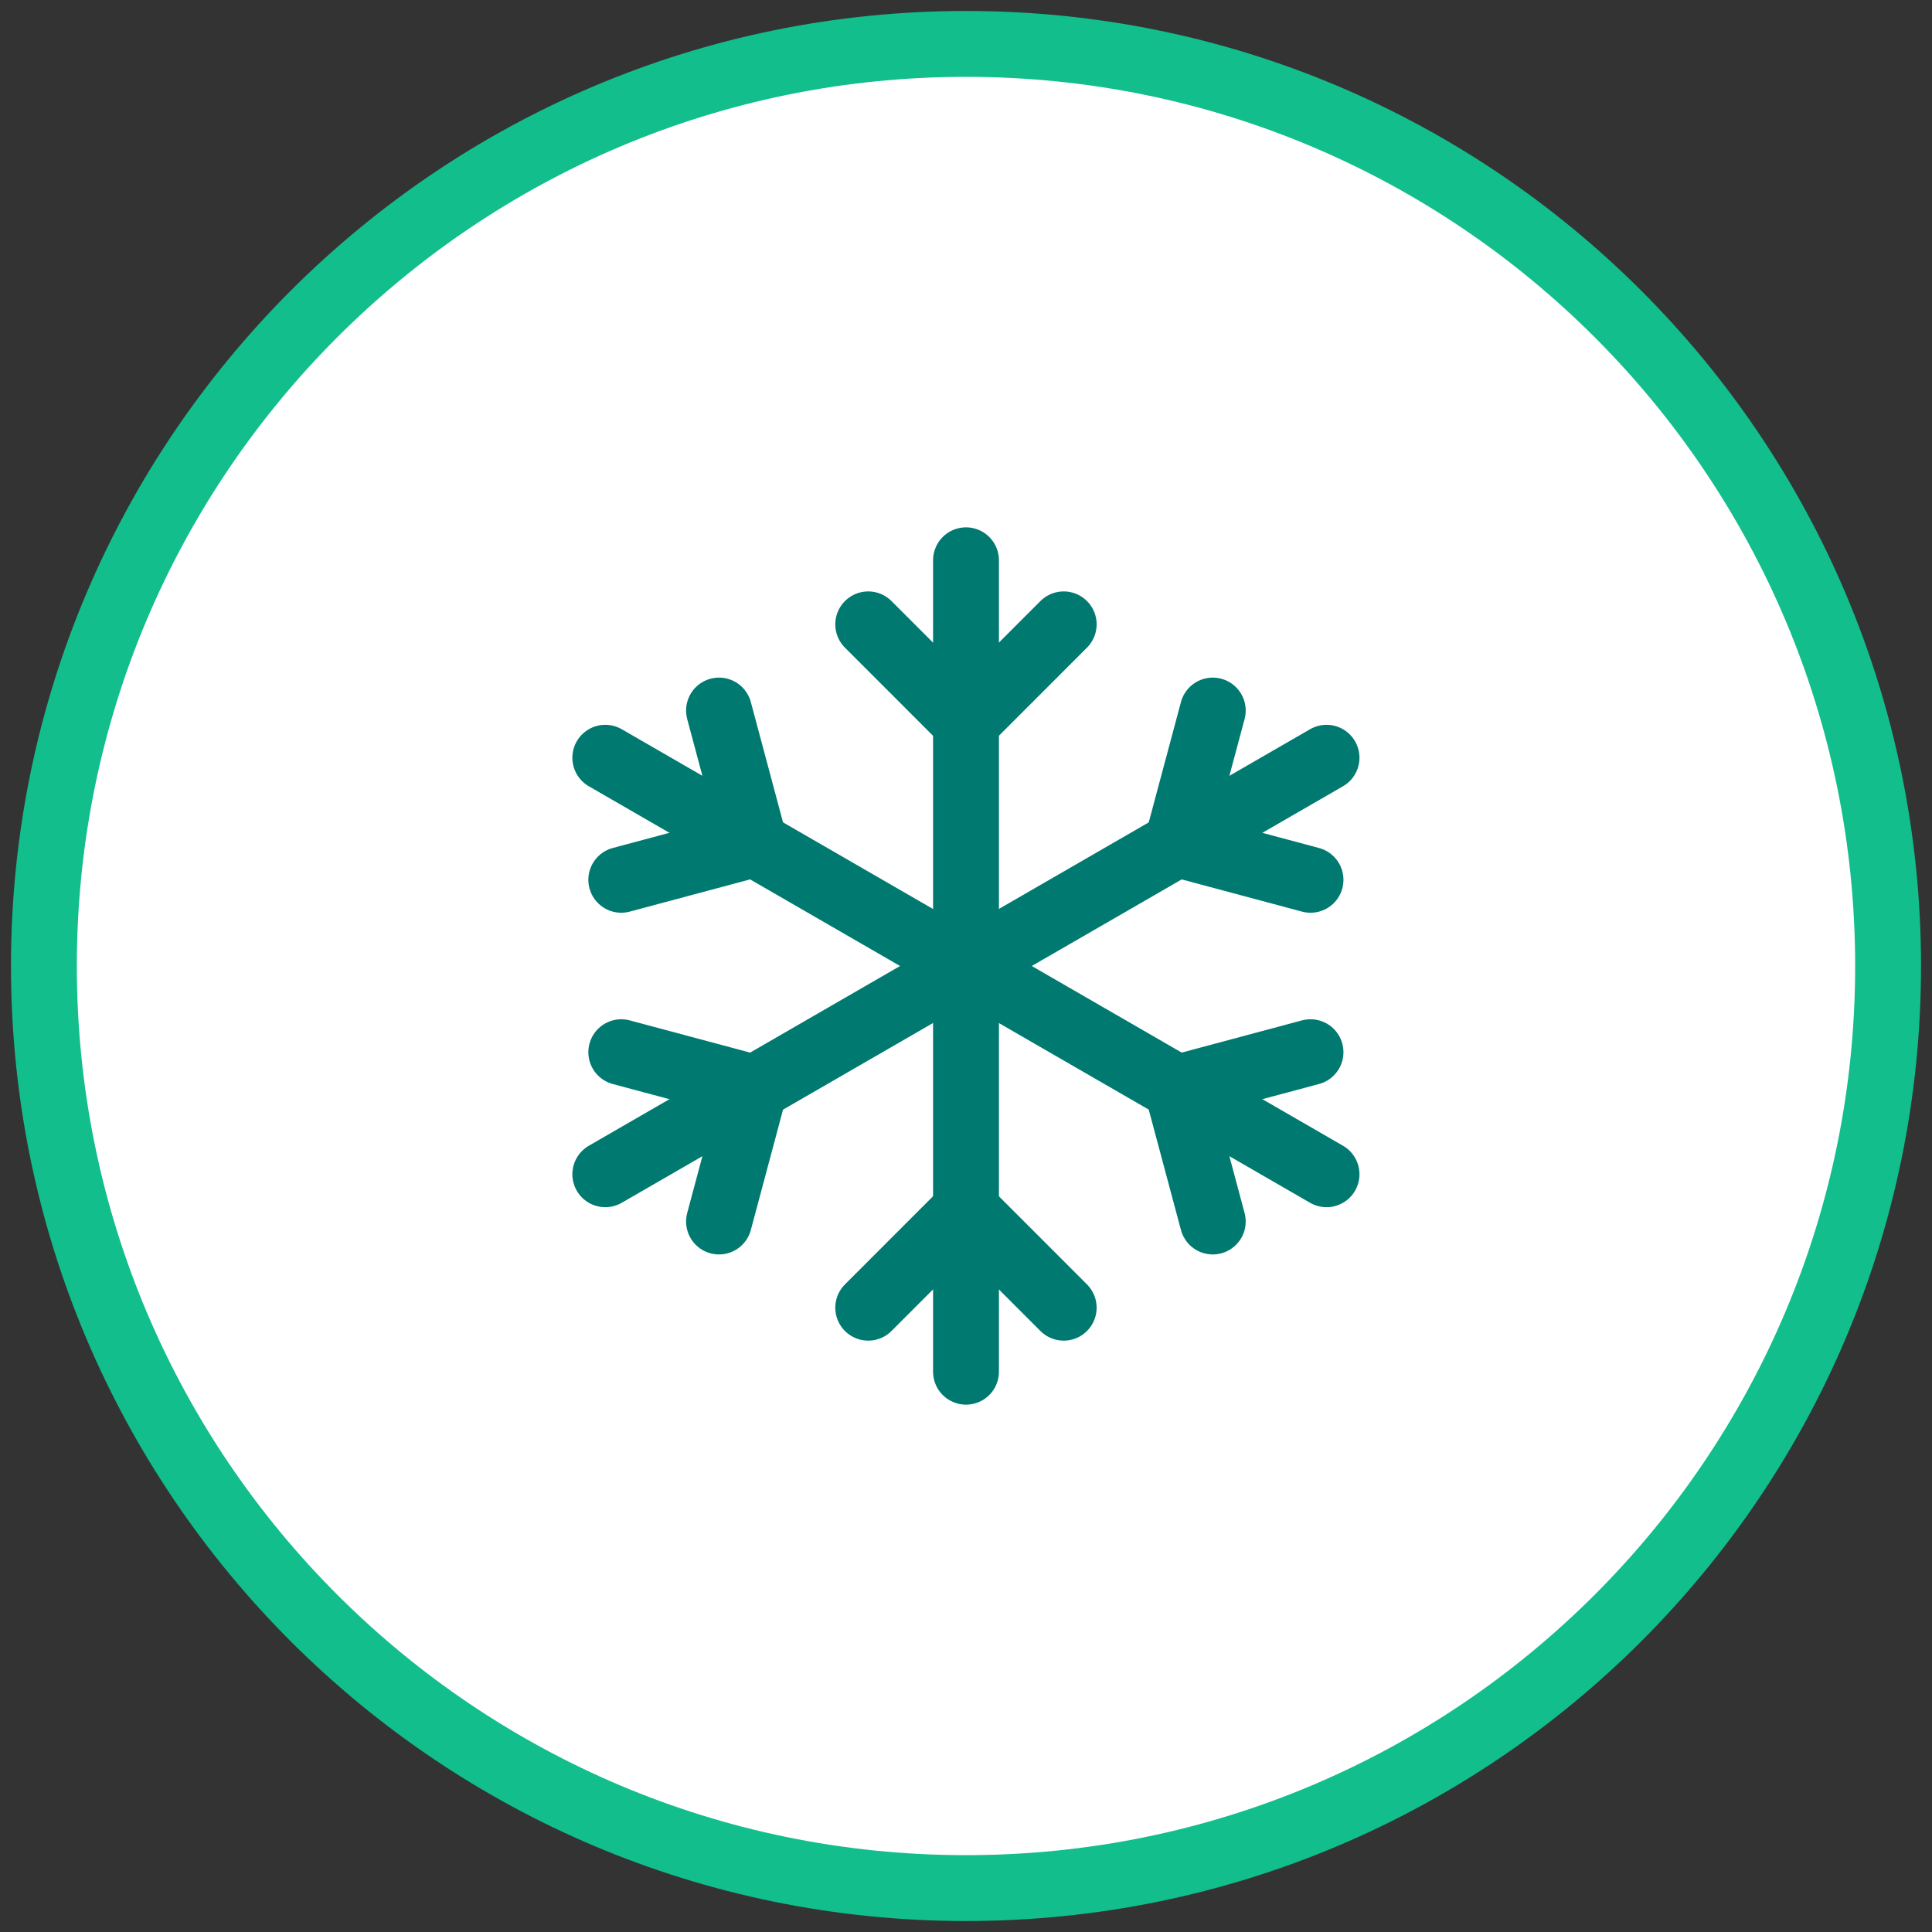 <svg width="44" height="44" viewBox="0 0 44 44" fill="none" xmlns="http://www.w3.org/2000/svg">
<rect x="0" y="0" width="44" height="44" fill="#333333" stroke="none"/>
<g clip-path="url(#clip0_6012_10178)">
<path d="M22 43C33.598 43 43 33.598 43 22C43 10.402 33.598 1 22 1C10.402 1 1 10.402 1 22C1 33.598 10.402 43 22 43Z" fill="white" stroke="#11BE8C" stroke-width="1.5"/>
<path d="M22 12.76V31.24" stroke="#007A70" stroke-width="1.5" stroke-linecap="round" stroke-linejoin="round"/>
<path d="M24.225 14.219L21.999 16.446L19.773 14.219" stroke="#007A70" stroke-width="1.5" stroke-linecap="round" stroke-linejoin="round"/>
<path d="M30.211 17.257L13.785 26.743" stroke="#007A70" stroke-width="1.5" stroke-linecap="round" stroke-linejoin="round"/>
<path d="M29.846 20.037L26.806 19.223L27.62 16.182" stroke="#007A70" stroke-width="1.5" stroke-linecap="round" stroke-linejoin="round"/>
<path d="M14.149 23.963L17.189 24.777L16.375 27.819" stroke="#007A70" stroke-width="1.5" stroke-linecap="round" stroke-linejoin="round"/>
<path d="M13.785 17.257L30.211 26.743" stroke="#007A70" stroke-width="1.5" stroke-linecap="round" stroke-linejoin="round"/>
<path d="M14.149 20.037L17.189 19.223L16.375 16.182" stroke="#007A70" stroke-width="1.5" stroke-linecap="round" stroke-linejoin="round"/>
<path d="M29.846 23.963L26.806 24.777L27.62 27.819" stroke="#007A70" stroke-width="1.5" stroke-linecap="round" stroke-linejoin="round"/>
<path d="M19.773 29.782L21.999 27.555L24.225 29.782" stroke="#007A70" stroke-width="1.5" stroke-linecap="round" stroke-linejoin="round"/>
</g>
<defs>
<clipPath id="clip0_6012_10178">
<rect width="44" height="44" fill="white"/>
</clipPath>
</defs>
</svg>
